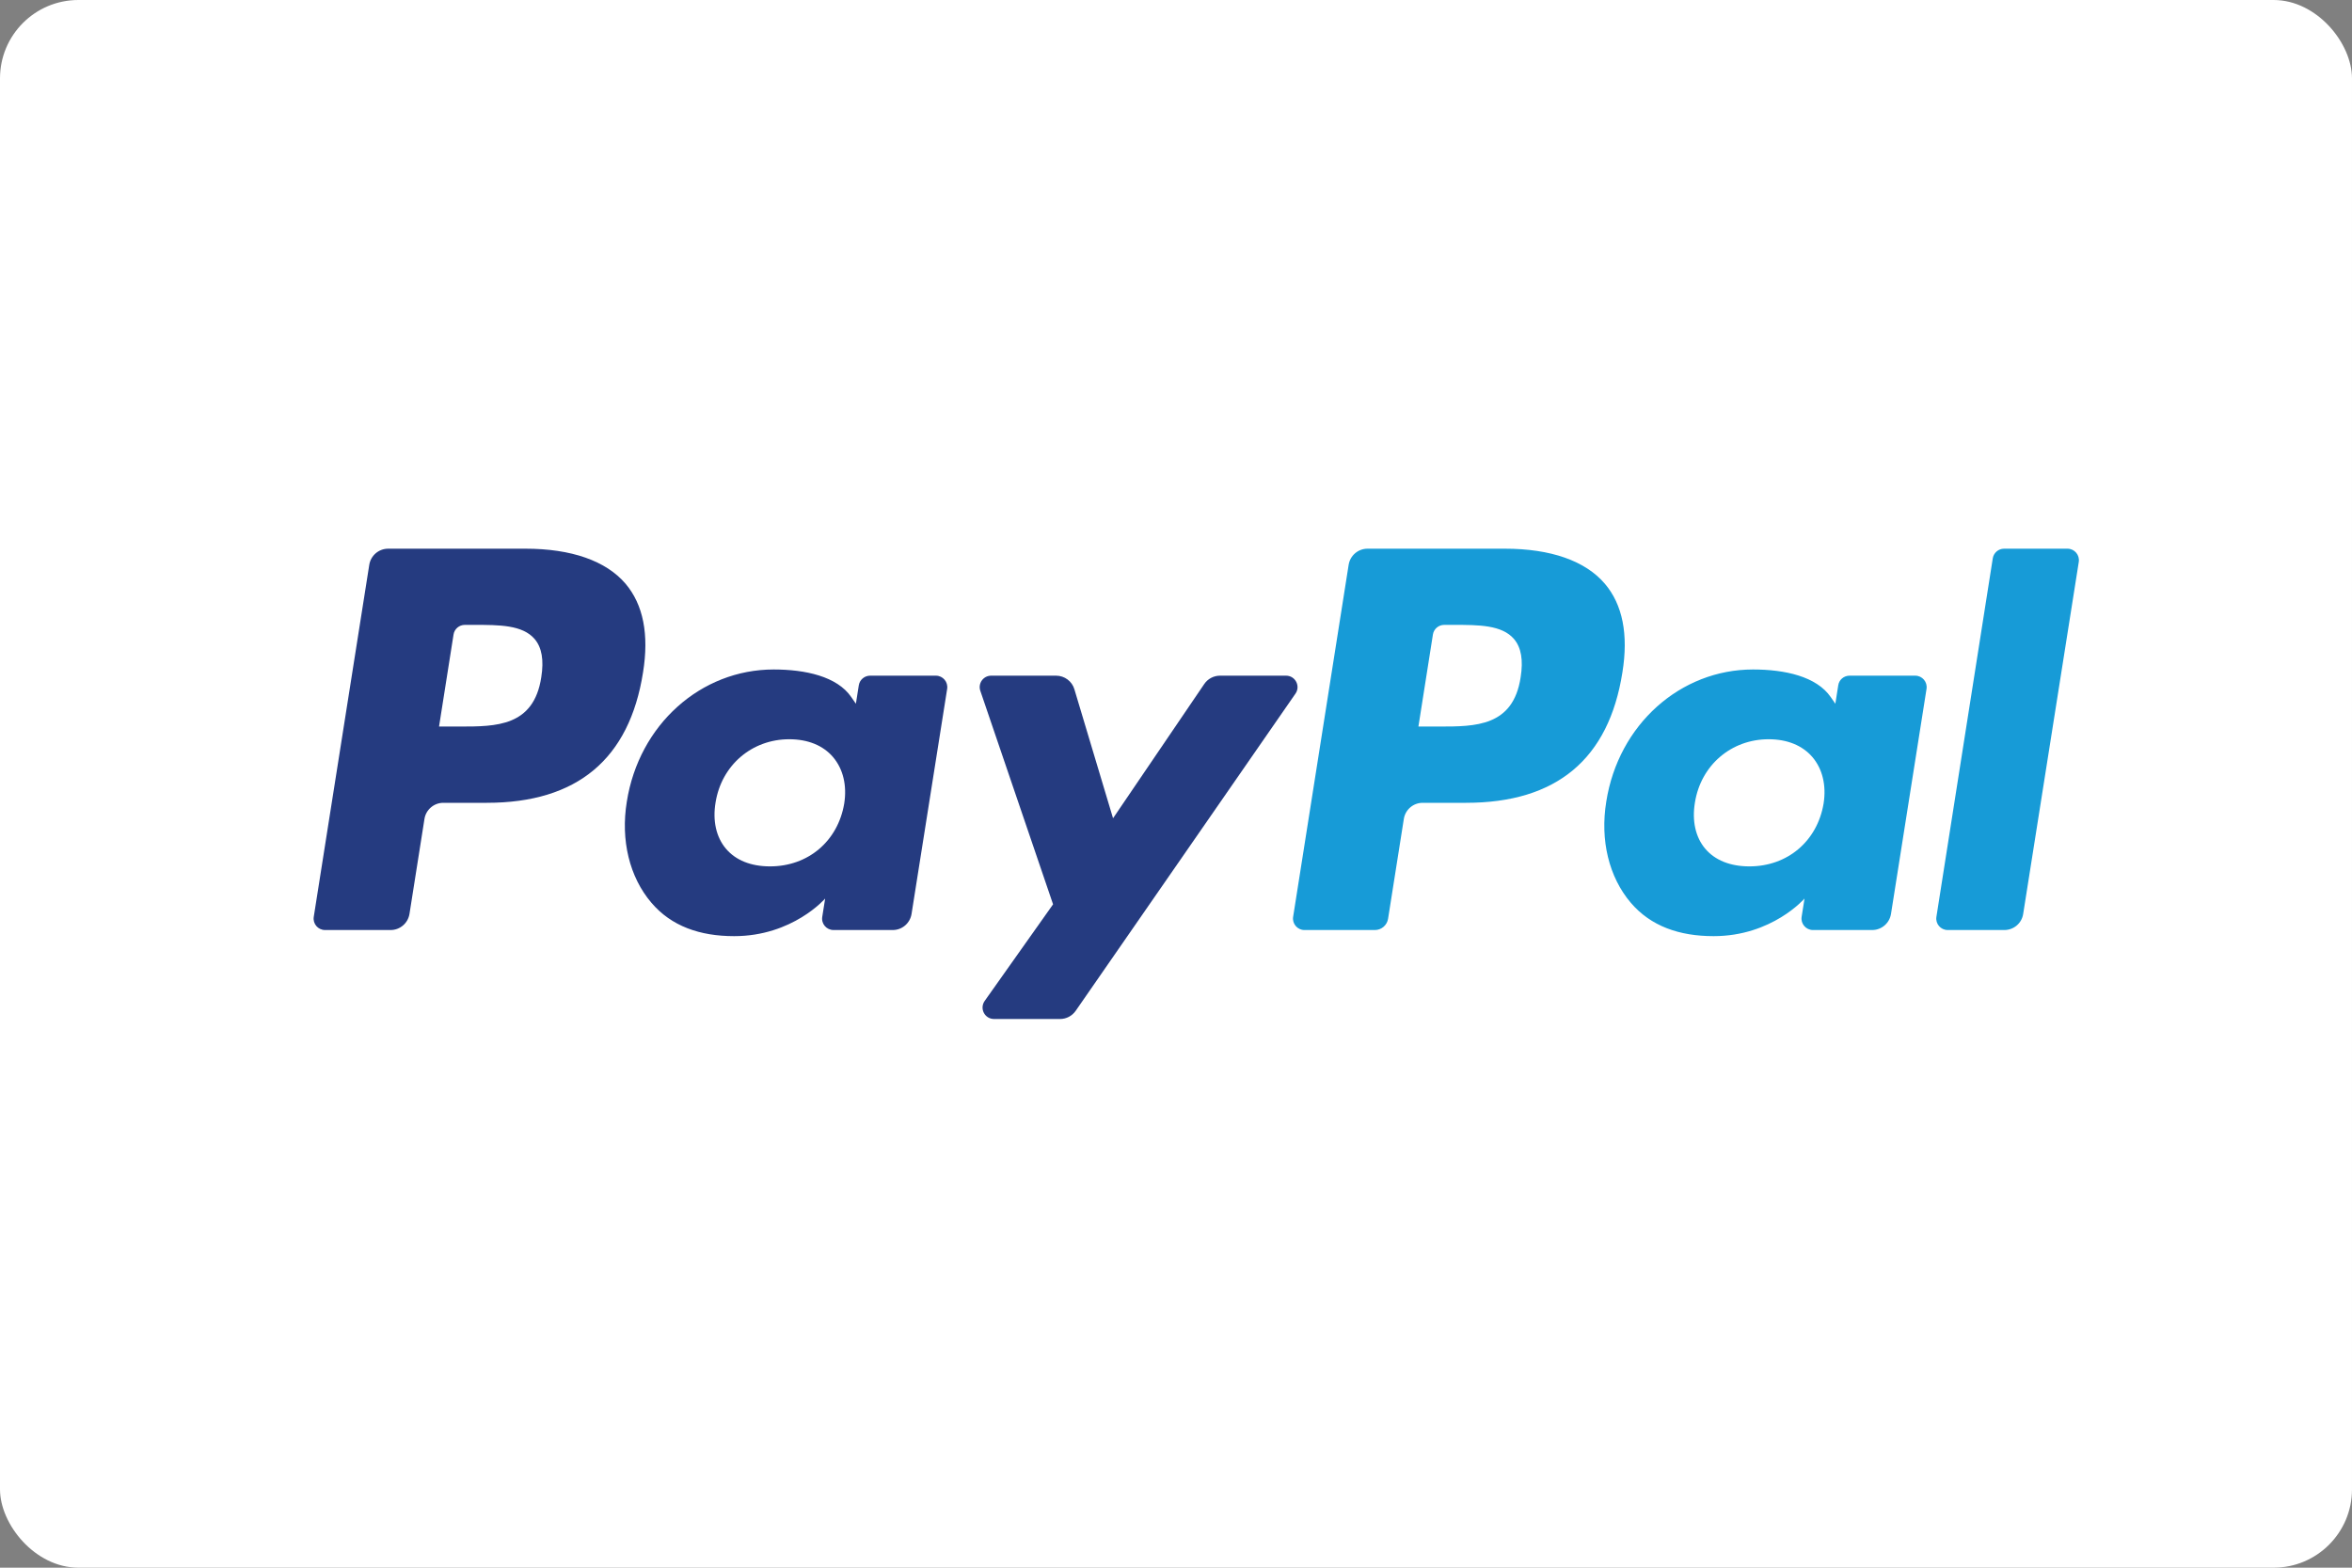 <svg width="30" height="20" viewBox="0 0 30 20" fill="none" xmlns="http://www.w3.org/2000/svg">
<rect x="0" y="0" width="30" height="20" fill="#808080" stroke="none"/>
<rect width="30" height="20" rx="1" fill="white"/>
<path d="M6.702 7H4.951C4.831 7 4.729 7.087 4.71 7.206L4.002 11.697C3.988 11.785 4.056 11.865 4.146 11.865H4.982C5.102 11.865 5.204 11.778 5.223 11.659L5.414 10.448C5.432 10.33 5.535 10.242 5.654 10.242H6.209C7.362 10.242 8.028 9.684 8.202 8.578C8.28 8.094 8.205 7.714 7.979 7.447C7.73 7.155 7.288 7 6.702 7ZM6.904 8.64C6.808 9.269 6.328 9.269 5.864 9.269H5.6L5.785 8.095C5.796 8.024 5.857 7.972 5.929 7.972H6.05C6.367 7.972 6.665 7.972 6.819 8.152C6.911 8.26 6.939 8.42 6.904 8.64Z" fill="#253B80"/>
<path d="M11.937 8.62H11.098C11.027 8.62 10.965 8.672 10.954 8.743L10.917 8.978L10.858 8.893C10.677 8.629 10.272 8.541 9.868 8.541C8.941 8.541 8.15 9.243 7.995 10.228C7.915 10.719 8.029 11.189 8.308 11.516C8.563 11.817 8.929 11.943 9.364 11.943C10.111 11.943 10.525 11.463 10.525 11.463L10.488 11.696C10.473 11.785 10.542 11.865 10.632 11.865H11.387C11.507 11.865 11.608 11.778 11.627 11.659L12.081 8.789C12.095 8.7 12.027 8.62 11.937 8.62ZM10.768 10.252C10.687 10.732 10.307 11.053 9.822 11.053C9.578 11.053 9.384 10.975 9.259 10.827C9.135 10.68 9.088 10.471 9.127 10.238C9.203 9.763 9.589 9.431 10.067 9.431C10.305 9.431 10.499 9.51 10.626 9.659C10.754 9.81 10.805 10.02 10.768 10.252Z" fill="#253B80"/>
<path d="M16.404 8.62H15.561C15.481 8.62 15.405 8.66 15.36 8.727L14.197 10.439L13.704 8.794C13.674 8.691 13.578 8.62 13.471 8.62H12.643C12.542 8.62 12.472 8.718 12.504 8.813L13.432 11.537L12.56 12.769C12.491 12.867 12.56 13 12.679 13H13.521C13.601 13 13.675 12.961 13.721 12.895L16.524 8.849C16.591 8.753 16.522 8.62 16.404 8.62Z" fill="#253B80"/>
<path d="M19.194 7H17.442C17.323 7 17.221 7.087 17.202 7.206L16.494 11.697C16.48 11.785 16.549 11.865 16.638 11.865H17.537C17.62 11.865 17.692 11.804 17.705 11.721L17.906 10.448C17.924 10.33 18.026 10.242 18.146 10.242H18.7C19.854 10.242 20.52 9.684 20.694 8.578C20.772 8.094 20.697 7.714 20.47 7.447C20.221 7.155 19.78 7 19.194 7ZM19.396 8.64C19.301 9.269 18.82 9.269 18.356 9.269H18.092L18.277 8.095C18.288 8.024 18.349 7.972 18.421 7.972H18.543C18.859 7.972 19.157 7.972 19.311 8.152C19.403 8.26 19.431 8.42 19.396 8.64Z" fill="#179BD7"/>
<path d="M24.429 8.62H23.591C23.519 8.62 23.457 8.672 23.447 8.743L23.41 8.978L23.351 8.893C23.169 8.629 22.765 8.541 22.36 8.541C21.434 8.541 20.642 9.243 20.488 10.228C20.408 10.719 20.522 11.189 20.8 11.516C21.056 11.817 21.422 11.943 21.857 11.943C22.603 11.943 23.017 11.463 23.017 11.463L22.98 11.696C22.966 11.785 23.035 11.865 23.125 11.865H23.88C23.999 11.865 24.101 11.778 24.12 11.659L24.573 8.789C24.587 8.7 24.519 8.62 24.429 8.62ZM23.26 10.252C23.179 10.732 22.799 11.053 22.314 11.053C22.07 11.053 21.875 10.975 21.75 10.827C21.626 10.68 21.58 10.471 21.619 10.238C21.695 9.763 22.081 9.431 22.559 9.431C22.797 9.431 22.99 9.51 23.118 9.659C23.246 9.81 23.297 10.02 23.26 10.252Z" fill="#179BD7"/>
<path d="M25.418 7.123L24.699 11.697C24.685 11.785 24.753 11.865 24.843 11.865H25.565C25.686 11.865 25.788 11.778 25.806 11.659L26.515 7.169C26.529 7.08 26.46 7 26.371 7H25.562C25.49 7 25.429 7.053 25.418 7.123Z" fill="#179BD7"/>
</svg>
